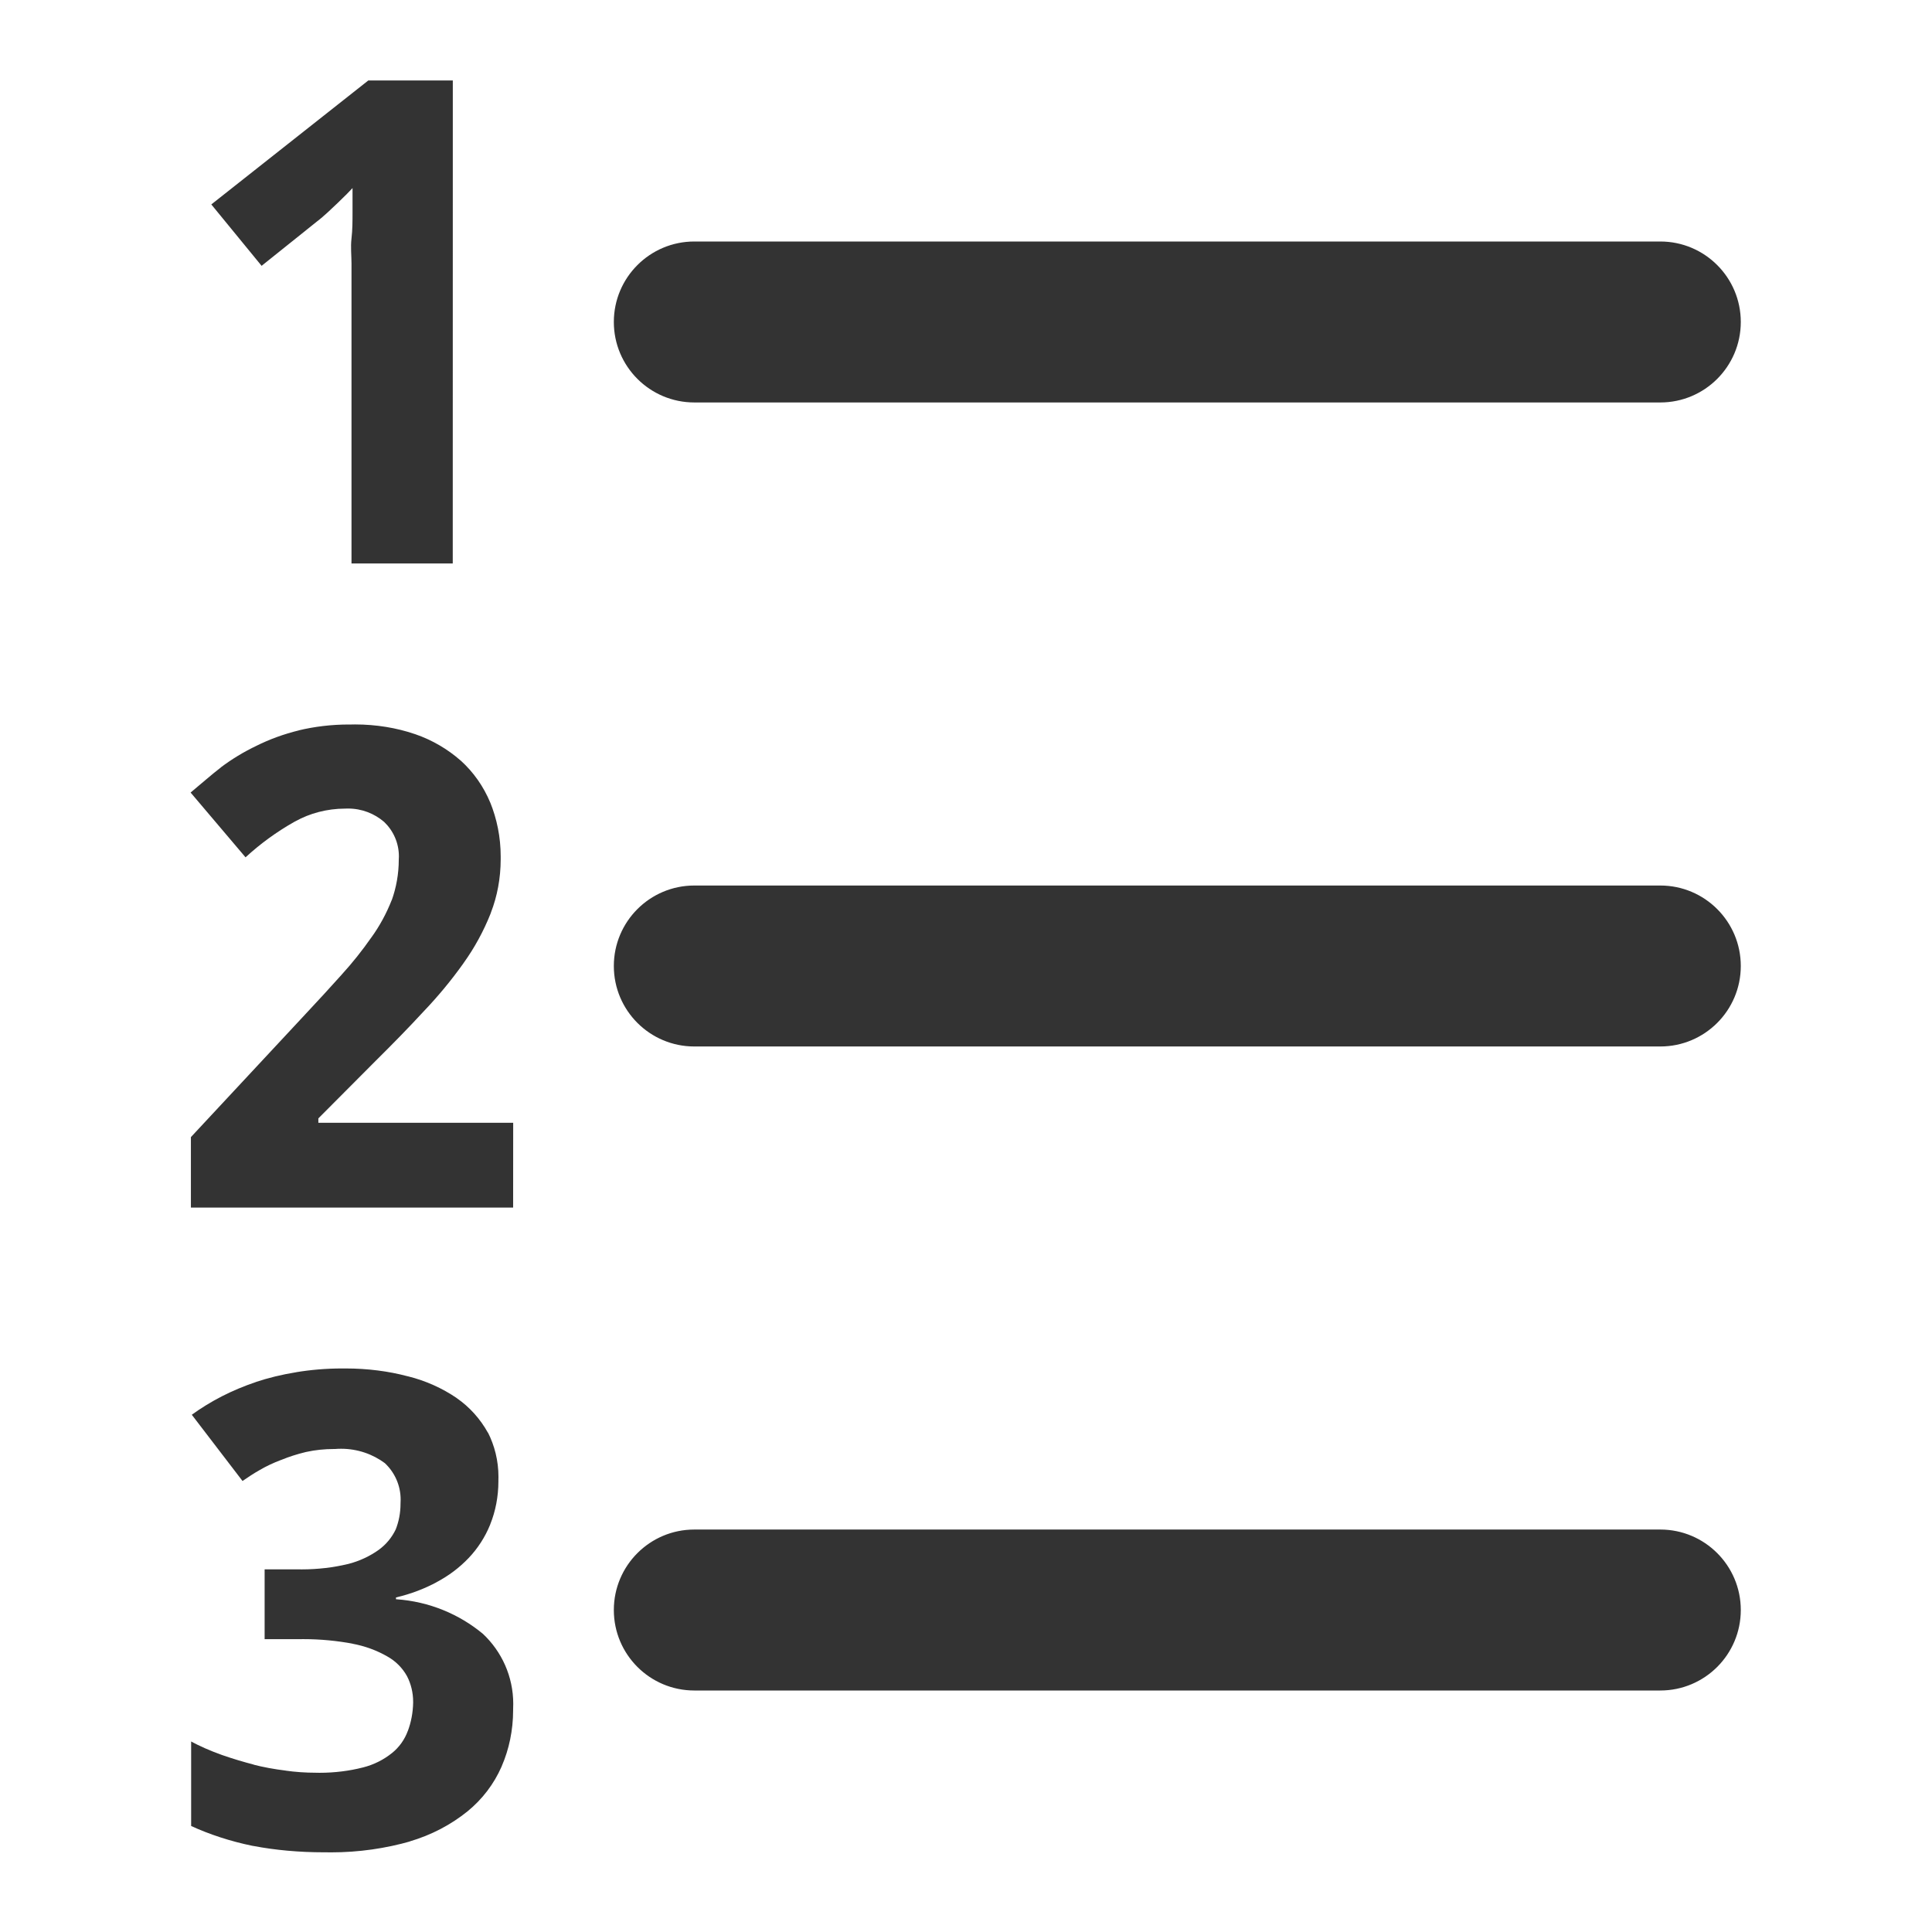 <svg version="1.1" xmlns="http://www.w3.org/2000/svg" width="32" height="32" viewBox="0 0 32 32">
<title>list-numbered</title>
<path fill="#333" d="M27.5 28h-16c-0.736 0-1.333-0.597-1.333-1.333s0.597-1.333 1.333-1.333v0h16c0.736 0 1.333 0.597 1.333 1.333s-0.597 1.333-1.333 1.333v0zM28.833 16c0-0.736-0.597-1.333-1.333-1.333v0h-16c-0.736 0-1.333 0.597-1.333 1.333s0.597 1.333 1.333 1.333v0h16c0.736 0 1.333-0.597 1.333-1.333v0zM28.833 5.333c0-0.736-0.597-1.333-1.333-1.333v0h-16c-0.736 0-1.333 0.597-1.333 1.333s0.597 1.333 1.333 1.333v0h16c0.736 0 1.333-0.597 1.333-1.333v0zM8.083 23.733c-0.13-0.235-0.307-0.429-0.518-0.576l-0.005-0.004c-0.234-0.159-0.506-0.283-0.799-0.356l-0.018-0.004c-0.305-0.081-0.655-0.127-1.017-0.127-0.014 0-0.028 0-0.042 0l0.002-0c-0.006-0-0.013-0-0.020-0-0.263 0-0.522 0.022-0.773 0.064l0.027-0.004c-0.256 0.041-0.481 0.097-0.698 0.169l0.031-0.009c-0.411 0.137-0.768 0.322-1.088 0.555l0.012-0.008 0.84 1.097c0.087-0.060 0.18-0.123 0.287-0.183 0.102-0.060 0.222-0.117 0.347-0.164l0.017-0.006c0.114-0.047 0.252-0.092 0.394-0.126l0.019-0.004c0.136-0.030 0.292-0.047 0.453-0.047 0.006 0 0.012 0 0.018 0h-0.001c0.029-0.003 0.064-0.004 0.098-0.004 0.273 0 0.525 0.089 0.728 0.24l-0.003-0.002c0.162 0.152 0.262 0.367 0.262 0.605 0 0.022-0.001 0.043-0.002 0.064l0-0.003c0 0.002 0 0.004 0 0.007 0 0.153-0.029 0.3-0.083 0.434l0.003-0.008c-0.065 0.135-0.159 0.247-0.274 0.332l-0.002 0.002c-0.149 0.107-0.324 0.19-0.513 0.238l-0.011 0.002c-0.228 0.055-0.489 0.087-0.758 0.087-0.023 0-0.046-0-0.069-0.001l0.003 0h-0.547v1.157h0.557c0.024-0 0.052-0.001 0.080-0.001 0.285 0 0.564 0.027 0.835 0.078l-0.028-0.004c0.219 0.040 0.415 0.113 0.592 0.215l-0.009-0.005c0.142 0.078 0.255 0.192 0.331 0.329l0.002 0.004c0.063 0.122 0.1 0.267 0.1 0.421 0 0.005-0 0.009-0 0.014v-0.001c-0.003 0.168-0.034 0.328-0.090 0.476l0.003-0.010c-0.054 0.149-0.145 0.274-0.262 0.369l-0.002 0.001c-0.136 0.11-0.3 0.193-0.478 0.238l-0.009 0.002c-0.214 0.055-0.459 0.087-0.712 0.087-0.020 0-0.040-0-0.061-0.001l0.003 0c-0.174-0-0.345-0.012-0.513-0.036l0.020 0.002c-0.203-0.025-0.382-0.058-0.556-0.103l0.030 0.006c-0.18-0.047-0.36-0.1-0.54-0.163-0.201-0.072-0.37-0.147-0.531-0.234l0.021 0.010v1.4c0.299 0.138 0.648 0.253 1.012 0.328l0.031 0.005c0.346 0.066 0.745 0.103 1.152 0.103 0.014 0 0.029-0 0.043-0h-0.002c0.024 0 0.052 0.001 0.080 0.001 0.46 0 0.906-0.065 1.327-0.186l-0.034 0.008c0.371-0.108 0.694-0.28 0.972-0.504l-0.005 0.004c0.245-0.2 0.438-0.452 0.565-0.741l0.005-0.013c0.118-0.272 0.187-0.589 0.187-0.922 0-0.007-0-0.015-0-0.022v0.001c0.001-0.025 0.002-0.054 0.002-0.084 0-0.457-0.193-0.869-0.501-1.159l-0.001-0.001c-0.391-0.325-0.888-0.535-1.432-0.573l-0.008-0v-0.030c0.253-0.060 0.475-0.146 0.681-0.257l-0.015 0.007c0.207-0.109 0.384-0.243 0.536-0.402l0.001-0.001c0.15-0.158 0.272-0.345 0.356-0.552l0.004-0.012c0.084-0.209 0.133-0.452 0.133-0.706 0-0.007-0-0.015-0-0.022v0.001c0.001-0.016 0.001-0.034 0.001-0.053 0-0.268-0.064-0.52-0.178-0.743l0.004 0.009zM8.5 18.597h-3.227v-0.073l0.953-0.957c0.28-0.277 0.547-0.55 0.793-0.817 0.234-0.245 0.453-0.509 0.652-0.788l0.015-0.022c0.171-0.239 0.322-0.513 0.438-0.804l0.009-0.026c0.101-0.261 0.16-0.562 0.16-0.878 0-0.003 0-0.006-0-0.010v0.001c0-0.011 0-0.025 0-0.038 0-0.319-0.063-0.623-0.176-0.901l0.006 0.016c-0.114-0.276-0.281-0.51-0.488-0.699l-0.002-0.001c-0.216-0.191-0.473-0.342-0.754-0.439l-0.016-0.005c-0.293-0.1-0.631-0.157-0.982-0.157-0.019 0-0.038 0-0.057 0.001l0.003-0c-0.014-0-0.030-0-0.047-0-0.29 0-0.571 0.034-0.841 0.099l0.025-0.005c-0.268 0.065-0.502 0.152-0.723 0.262l0.019-0.009c-0.227 0.108-0.421 0.227-0.602 0.363l0.009-0.006c-0.177 0.137-0.333 0.277-0.51 0.423l0.91 1.073c0.242-0.223 0.513-0.421 0.805-0.586l0.021-0.011c0.238-0.132 0.521-0.209 0.823-0.21h0c0.015-0.001 0.032-0.001 0.049-0.001 0.229 0 0.438 0.084 0.598 0.222l-0.001-0.001c0.151 0.144 0.245 0.347 0.245 0.572 0 0.017-0.001 0.034-0.002 0.051l0-0.002c0 0.001 0 0.002 0 0.003 0 0.238-0.042 0.466-0.118 0.678l0.004-0.014c-0.093 0.236-0.205 0.439-0.339 0.625l0.006-0.009c-0.162 0.232-0.324 0.434-0.498 0.625l0.005-0.005c-0.19 0.213-0.403 0.443-0.64 0.697l-1.863 2v1.167h5.337zM7.5 1.333h-1.4l-2.6 2.053 0.833 1.017 0.92-0.737c0.057-0.043 0.113-0.093 0.173-0.147l0.17-0.16 0.15-0.147 0.093-0.097v0.397c0 0.143 0 0.293-0.017 0.437s0 0.283 0 0.417v4.967h1.677z"></path>
</svg>
